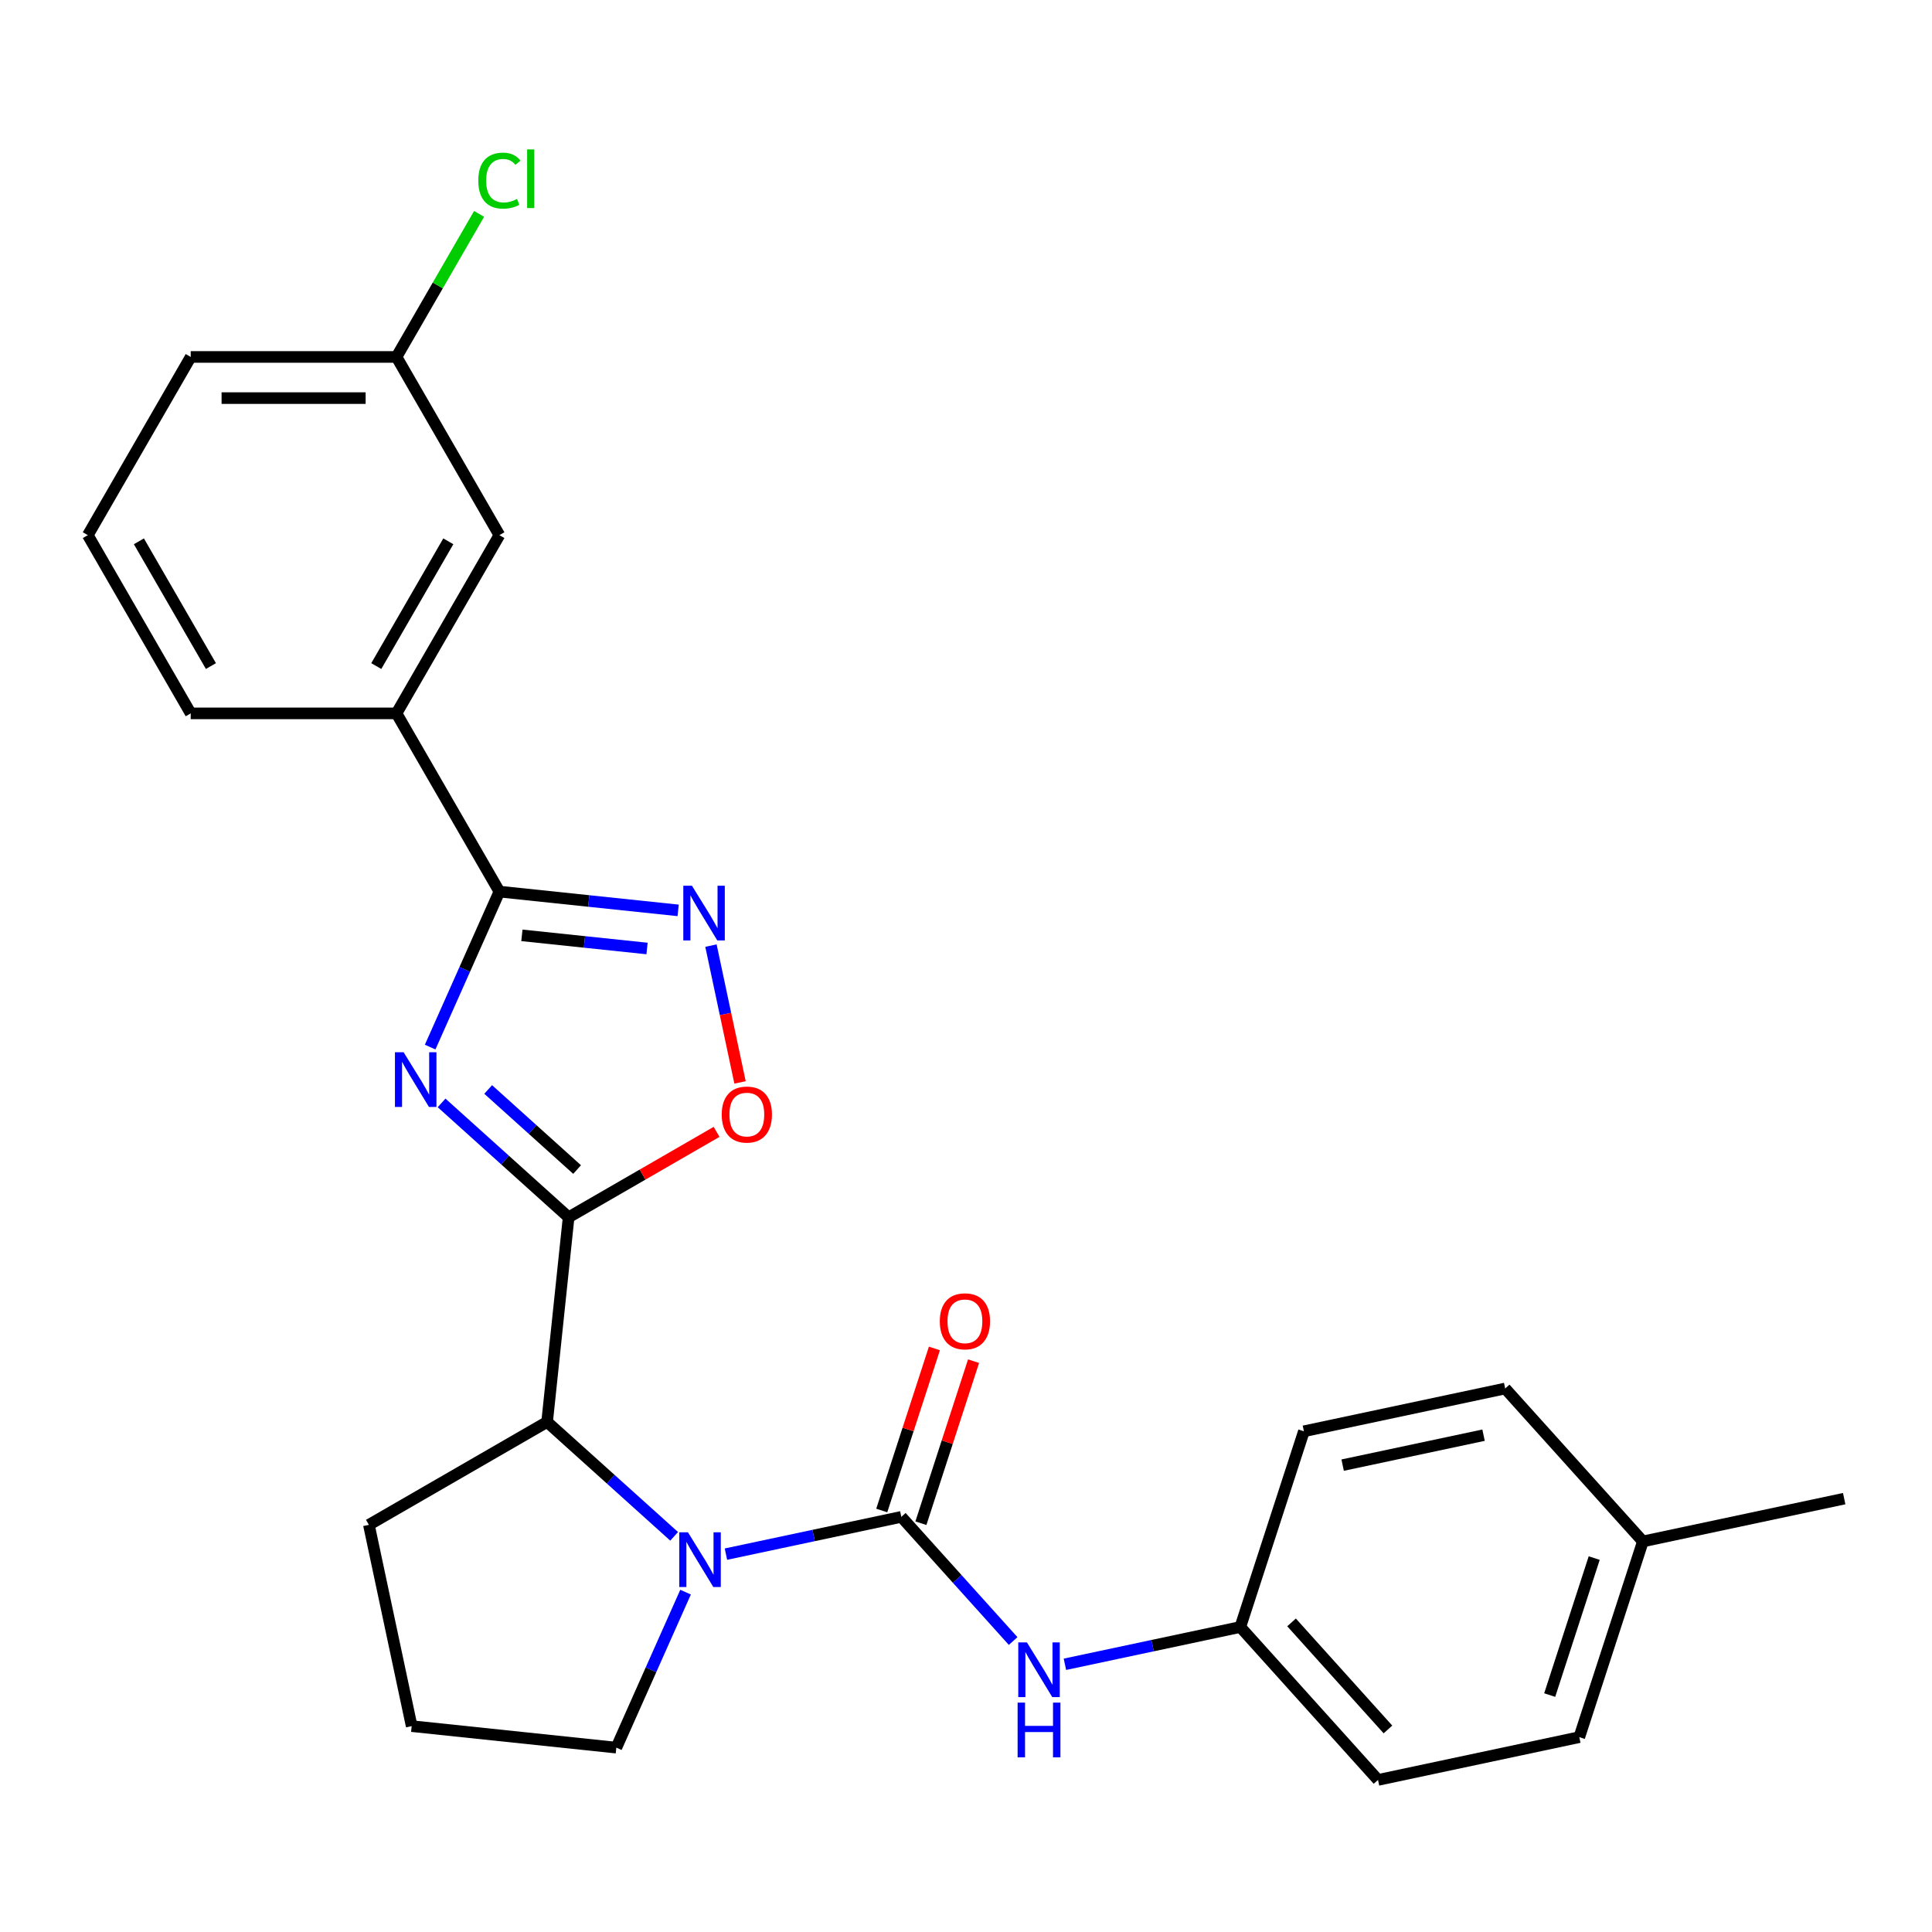 <?xml version='1.0' encoding='iso-8859-1'?>
<svg version='1.1' baseProfile='full'
              xmlns='http://www.w3.org/2000/svg'
                      xmlns:rdkit='http://www.rdkit.org/xml'
                      xmlns:xlink='http://www.w3.org/1999/xlink'
                  xml:space='preserve'
width='1000px' height='1000px' viewBox='0 0 1000 1000'>
<!-- END OF HEADER -->
<rect style='opacity:1.0;fill:#FFFFFF;stroke:none' width='1000' height='1000' x='0' y='0'> </rect>
<path class='bond-0' d='M 228.563,570.862 L 261.44,600.464' style='fill:none;fill-rule:evenodd;stroke:#0000FF;stroke-width:6px;stroke-linecap:butt;stroke-linejoin:miter;stroke-opacity:1' />
<path class='bond-0' d='M 261.44,600.464 L 294.316,630.066' style='fill:none;fill-rule:evenodd;stroke:#000000;stroke-width:6px;stroke-linecap:butt;stroke-linejoin:miter;stroke-opacity:1' />
<path class='bond-0' d='M 252.681,563.911 L 275.694,584.633' style='fill:none;fill-rule:evenodd;stroke:#0000FF;stroke-width:6px;stroke-linecap:butt;stroke-linejoin:miter;stroke-opacity:1' />
<path class='bond-0' d='M 275.694,584.633 L 298.708,605.354' style='fill:none;fill-rule:evenodd;stroke:#000000;stroke-width:6px;stroke-linecap:butt;stroke-linejoin:miter;stroke-opacity:1' />
<path class='bond-3' d='M 222.65,541.971 L 240.567,501.729' style='fill:none;fill-rule:evenodd;stroke:#0000FF;stroke-width:6px;stroke-linecap:butt;stroke-linejoin:miter;stroke-opacity:1' />
<path class='bond-3' d='M 240.567,501.729 L 258.484,461.488' style='fill:none;fill-rule:evenodd;stroke:#000000;stroke-width:6px;stroke-linecap:butt;stroke-linejoin:miter;stroke-opacity:1' />
<path class='bond-5' d='M 294.316,630.066 L 332.607,607.959' style='fill:none;fill-rule:evenodd;stroke:#000000;stroke-width:6px;stroke-linecap:butt;stroke-linejoin:miter;stroke-opacity:1' />
<path class='bond-5' d='M 332.607,607.959 L 370.898,585.852' style='fill:none;fill-rule:evenodd;stroke:#FF0000;stroke-width:6px;stroke-linecap:butt;stroke-linejoin:miter;stroke-opacity:1' />
<path class='bond-6' d='M 294.316,630.066 L 283.182,735.997' style='fill:none;fill-rule:evenodd;stroke:#000000;stroke-width:6px;stroke-linecap:butt;stroke-linejoin:miter;stroke-opacity:1' />
<path class='bond-1' d='M 466.525,785.124 L 421.133,794.772' style='fill:none;fill-rule:evenodd;stroke:#000000;stroke-width:6px;stroke-linecap:butt;stroke-linejoin:miter;stroke-opacity:1' />
<path class='bond-1' d='M 421.133,794.772 L 375.741,804.42' style='fill:none;fill-rule:evenodd;stroke:#0000FF;stroke-width:6px;stroke-linecap:butt;stroke-linejoin:miter;stroke-opacity:1' />
<path class='bond-7' d='M 466.525,785.124 L 495.46,817.259' style='fill:none;fill-rule:evenodd;stroke:#000000;stroke-width:6px;stroke-linecap:butt;stroke-linejoin:miter;stroke-opacity:1' />
<path class='bond-7' d='M 495.46,817.259 L 524.395,849.394' style='fill:none;fill-rule:evenodd;stroke:#0000FF;stroke-width:6px;stroke-linecap:butt;stroke-linejoin:miter;stroke-opacity:1' />
<path class='bond-9' d='M 476.655,788.415 L 490.282,746.476' style='fill:none;fill-rule:evenodd;stroke:#000000;stroke-width:6px;stroke-linecap:butt;stroke-linejoin:miter;stroke-opacity:1' />
<path class='bond-9' d='M 490.282,746.476 L 503.909,704.537' style='fill:none;fill-rule:evenodd;stroke:#FF0000;stroke-width:6px;stroke-linecap:butt;stroke-linejoin:miter;stroke-opacity:1' />
<path class='bond-9' d='M 456.395,781.832 L 470.022,739.893' style='fill:none;fill-rule:evenodd;stroke:#000000;stroke-width:6px;stroke-linecap:butt;stroke-linejoin:miter;stroke-opacity:1' />
<path class='bond-9' d='M 470.022,739.893 L 483.649,697.954' style='fill:none;fill-rule:evenodd;stroke:#FF0000;stroke-width:6px;stroke-linecap:butt;stroke-linejoin:miter;stroke-opacity:1' />
<path class='bond-2' d='M 348.935,795.201 L 316.059,765.599' style='fill:none;fill-rule:evenodd;stroke:#0000FF;stroke-width:6px;stroke-linecap:butt;stroke-linejoin:miter;stroke-opacity:1' />
<path class='bond-2' d='M 316.059,765.599 L 283.182,735.997' style='fill:none;fill-rule:evenodd;stroke:#000000;stroke-width:6px;stroke-linecap:butt;stroke-linejoin:miter;stroke-opacity:1' />
<path class='bond-12' d='M 354.848,824.092 L 336.931,864.334' style='fill:none;fill-rule:evenodd;stroke:#0000FF;stroke-width:6px;stroke-linecap:butt;stroke-linejoin:miter;stroke-opacity:1' />
<path class='bond-12' d='M 336.931,864.334 L 319.015,904.575' style='fill:none;fill-rule:evenodd;stroke:#000000;stroke-width:6px;stroke-linecap:butt;stroke-linejoin:miter;stroke-opacity:1' />
<path class='bond-4' d='M 258.484,461.488 L 304.748,466.35' style='fill:none;fill-rule:evenodd;stroke:#000000;stroke-width:6px;stroke-linecap:butt;stroke-linejoin:miter;stroke-opacity:1' />
<path class='bond-4' d='M 304.748,466.35 L 351.012,471.213' style='fill:none;fill-rule:evenodd;stroke:#0000FF;stroke-width:6px;stroke-linecap:butt;stroke-linejoin:miter;stroke-opacity:1' />
<path class='bond-4' d='M 270.136,484.133 L 302.521,487.537' style='fill:none;fill-rule:evenodd;stroke:#000000;stroke-width:6px;stroke-linecap:butt;stroke-linejoin:miter;stroke-opacity:1' />
<path class='bond-4' d='M 302.521,487.537 L 334.906,490.94' style='fill:none;fill-rule:evenodd;stroke:#0000FF;stroke-width:6px;stroke-linecap:butt;stroke-linejoin:miter;stroke-opacity:1' />
<path class='bond-8' d='M 258.484,461.488 L 205.226,369.243' style='fill:none;fill-rule:evenodd;stroke:#000000;stroke-width:6px;stroke-linecap:butt;stroke-linejoin:miter;stroke-opacity:1' />
<path class='bond-26' d='M 367.991,489.445 L 375.516,524.85' style='fill:none;fill-rule:evenodd;stroke:#0000FF;stroke-width:6px;stroke-linecap:butt;stroke-linejoin:miter;stroke-opacity:1' />
<path class='bond-26' d='M 375.516,524.85 L 383.042,560.256' style='fill:none;fill-rule:evenodd;stroke:#FF0000;stroke-width:6px;stroke-linecap:butt;stroke-linejoin:miter;stroke-opacity:1' />
<path class='bond-20' d='M 283.182,735.997 L 190.938,789.254' style='fill:none;fill-rule:evenodd;stroke:#000000;stroke-width:6px;stroke-linecap:butt;stroke-linejoin:miter;stroke-opacity:1' />
<path class='bond-11' d='M 551.2,861.431 L 596.592,851.782' style='fill:none;fill-rule:evenodd;stroke:#0000FF;stroke-width:6px;stroke-linecap:butt;stroke-linejoin:miter;stroke-opacity:1' />
<path class='bond-11' d='M 596.592,851.782 L 641.984,842.134' style='fill:none;fill-rule:evenodd;stroke:#000000;stroke-width:6px;stroke-linecap:butt;stroke-linejoin:miter;stroke-opacity:1' />
<path class='bond-10' d='M 205.226,369.243 L 258.484,276.999' style='fill:none;fill-rule:evenodd;stroke:#000000;stroke-width:6px;stroke-linecap:butt;stroke-linejoin:miter;stroke-opacity:1' />
<path class='bond-10' d='M 194.766,344.755 L 232.046,280.184' style='fill:none;fill-rule:evenodd;stroke:#000000;stroke-width:6px;stroke-linecap:butt;stroke-linejoin:miter;stroke-opacity:1' />
<path class='bond-21' d='M 205.226,369.243 L 98.712,369.243' style='fill:none;fill-rule:evenodd;stroke:#000000;stroke-width:6px;stroke-linecap:butt;stroke-linejoin:miter;stroke-opacity:1' />
<path class='bond-13' d='M 258.484,276.999 L 205.226,184.755' style='fill:none;fill-rule:evenodd;stroke:#000000;stroke-width:6px;stroke-linecap:butt;stroke-linejoin:miter;stroke-opacity:1' />
<path class='bond-16' d='M 641.984,842.134 L 674.899,740.832' style='fill:none;fill-rule:evenodd;stroke:#000000;stroke-width:6px;stroke-linecap:butt;stroke-linejoin:miter;stroke-opacity:1' />
<path class='bond-17' d='M 641.984,842.134 L 713.257,921.29' style='fill:none;fill-rule:evenodd;stroke:#000000;stroke-width:6px;stroke-linecap:butt;stroke-linejoin:miter;stroke-opacity:1' />
<path class='bond-17' d='M 668.506,839.753 L 718.397,895.162' style='fill:none;fill-rule:evenodd;stroke:#000000;stroke-width:6px;stroke-linecap:butt;stroke-linejoin:miter;stroke-opacity:1' />
<path class='bond-27' d='M 319.015,904.575 L 213.084,893.441' style='fill:none;fill-rule:evenodd;stroke:#000000;stroke-width:6px;stroke-linecap:butt;stroke-linejoin:miter;stroke-opacity:1' />
<path class='bond-14' d='M 205.226,184.755 L 226.6,147.734' style='fill:none;fill-rule:evenodd;stroke:#000000;stroke-width:6px;stroke-linecap:butt;stroke-linejoin:miter;stroke-opacity:1' />
<path class='bond-14' d='M 226.6,147.734 L 247.974,110.713' style='fill:none;fill-rule:evenodd;stroke:#00CC00;stroke-width:6px;stroke-linecap:butt;stroke-linejoin:miter;stroke-opacity:1' />
<path class='bond-28' d='M 205.226,184.755 L 98.712,184.755' style='fill:none;fill-rule:evenodd;stroke:#000000;stroke-width:6px;stroke-linecap:butt;stroke-linejoin:miter;stroke-opacity:1' />
<path class='bond-28' d='M 189.249,206.058 L 114.689,206.058' style='fill:none;fill-rule:evenodd;stroke:#000000;stroke-width:6px;stroke-linecap:butt;stroke-linejoin:miter;stroke-opacity:1' />
<path class='bond-15' d='M 850.358,797.843 L 817.444,899.144' style='fill:none;fill-rule:evenodd;stroke:#000000;stroke-width:6px;stroke-linecap:butt;stroke-linejoin:miter;stroke-opacity:1' />
<path class='bond-15' d='M 825.161,806.455 L 802.121,877.366' style='fill:none;fill-rule:evenodd;stroke:#000000;stroke-width:6px;stroke-linecap:butt;stroke-linejoin:miter;stroke-opacity:1' />
<path class='bond-25' d='M 850.358,797.843 L 954.545,775.697' style='fill:none;fill-rule:evenodd;stroke:#000000;stroke-width:6px;stroke-linecap:butt;stroke-linejoin:miter;stroke-opacity:1' />
<path class='bond-29' d='M 850.358,797.843 L 779.086,718.687' style='fill:none;fill-rule:evenodd;stroke:#000000;stroke-width:6px;stroke-linecap:butt;stroke-linejoin:miter;stroke-opacity:1' />
<path class='bond-18' d='M 674.899,740.832 L 779.086,718.687' style='fill:none;fill-rule:evenodd;stroke:#000000;stroke-width:6px;stroke-linecap:butt;stroke-linejoin:miter;stroke-opacity:1' />
<path class='bond-18' d='M 694.956,758.348 L 767.887,742.846' style='fill:none;fill-rule:evenodd;stroke:#000000;stroke-width:6px;stroke-linecap:butt;stroke-linejoin:miter;stroke-opacity:1' />
<path class='bond-19' d='M 713.257,921.29 L 817.444,899.144' style='fill:none;fill-rule:evenodd;stroke:#000000;stroke-width:6px;stroke-linecap:butt;stroke-linejoin:miter;stroke-opacity:1' />
<path class='bond-22' d='M 190.938,789.254 L 213.084,893.441' style='fill:none;fill-rule:evenodd;stroke:#000000;stroke-width:6px;stroke-linecap:butt;stroke-linejoin:miter;stroke-opacity:1' />
<path class='bond-23' d='M 98.712,369.243 L 45.455,276.999' style='fill:none;fill-rule:evenodd;stroke:#000000;stroke-width:6px;stroke-linecap:butt;stroke-linejoin:miter;stroke-opacity:1' />
<path class='bond-23' d='M 109.172,344.755 L 71.892,280.184' style='fill:none;fill-rule:evenodd;stroke:#000000;stroke-width:6px;stroke-linecap:butt;stroke-linejoin:miter;stroke-opacity:1' />
<path class='bond-24' d='M 45.455,276.999 L 98.712,184.755' style='fill:none;fill-rule:evenodd;stroke:#000000;stroke-width:6px;stroke-linecap:butt;stroke-linejoin:miter;stroke-opacity:1' />
<path  class='atom-0' d='M 208.9 544.634
L 218.18 559.634
Q 219.1 561.114, 220.58 563.794
Q 222.06 566.474, 222.14 566.634
L 222.14 544.634
L 225.9 544.634
L 225.9 572.954
L 222.02 572.954
L 212.06 556.554
Q 210.9 554.634, 209.66 552.434
Q 208.46 550.234, 208.1 549.554
L 208.1 572.954
L 204.42 572.954
L 204.42 544.634
L 208.9 544.634
' fill='#0000FF'/>
<path  class='atom-3' d='M 356.078 793.109
L 365.358 808.109
Q 366.278 809.589, 367.758 812.269
Q 369.238 814.949, 369.318 815.109
L 369.318 793.109
L 373.078 793.109
L 373.078 821.429
L 369.198 821.429
L 359.238 805.029
Q 358.078 803.109, 356.838 800.909
Q 355.638 798.709, 355.278 798.029
L 355.278 821.429
L 351.598 821.429
L 351.598 793.109
L 356.078 793.109
' fill='#0000FF'/>
<path  class='atom-5' d='M 358.155 458.462
L 367.435 473.462
Q 368.355 474.942, 369.835 477.622
Q 371.315 480.302, 371.395 480.462
L 371.395 458.462
L 375.155 458.462
L 375.155 486.782
L 371.275 486.782
L 361.315 470.382
Q 360.155 468.462, 358.915 466.262
Q 357.715 464.062, 357.355 463.382
L 357.355 486.782
L 353.675 486.782
L 353.675 458.462
L 358.155 458.462
' fill='#0000FF'/>
<path  class='atom-6' d='M 373.561 576.889
Q 373.561 570.089, 376.921 566.289
Q 380.281 562.489, 386.561 562.489
Q 392.841 562.489, 396.201 566.289
Q 399.561 570.089, 399.561 576.889
Q 399.561 583.769, 396.161 587.689
Q 392.761 591.569, 386.561 591.569
Q 380.321 591.569, 376.921 587.689
Q 373.561 583.809, 373.561 576.889
M 386.561 588.369
Q 390.881 588.369, 393.201 585.489
Q 395.561 582.569, 395.561 576.889
Q 395.561 571.329, 393.201 568.529
Q 390.881 565.689, 386.561 565.689
Q 382.241 565.689, 379.881 568.489
Q 377.561 571.289, 377.561 576.889
Q 377.561 582.609, 379.881 585.489
Q 382.241 588.369, 386.561 588.369
' fill='#FF0000'/>
<path  class='atom-8' d='M 531.537 850.119
L 540.817 865.119
Q 541.737 866.599, 543.217 869.279
Q 544.697 871.959, 544.777 872.119
L 544.777 850.119
L 548.537 850.119
L 548.537 878.439
L 544.657 878.439
L 534.697 862.039
Q 533.537 860.119, 532.297 857.919
Q 531.097 855.719, 530.737 855.039
L 530.737 878.439
L 527.057 878.439
L 527.057 850.119
L 531.537 850.119
' fill='#0000FF'/>
<path  class='atom-8' d='M 526.717 881.271
L 530.557 881.271
L 530.557 893.311
L 545.037 893.311
L 545.037 881.271
L 548.877 881.271
L 548.877 909.591
L 545.037 909.591
L 545.037 896.511
L 530.557 896.511
L 530.557 909.591
L 526.717 909.591
L 526.717 881.271
' fill='#0000FF'/>
<path  class='atom-10' d='M 486.44 683.902
Q 486.44 677.102, 489.8 673.302
Q 493.16 669.502, 499.44 669.502
Q 505.72 669.502, 509.08 673.302
Q 512.44 677.102, 512.44 683.902
Q 512.44 690.782, 509.04 694.702
Q 505.64 698.582, 499.44 698.582
Q 493.2 698.582, 489.8 694.702
Q 486.44 690.822, 486.44 683.902
M 499.44 695.382
Q 503.76 695.382, 506.08 692.502
Q 508.44 689.582, 508.44 683.902
Q 508.44 678.342, 506.08 675.542
Q 503.76 672.702, 499.44 672.702
Q 495.12 672.702, 492.76 675.502
Q 490.44 678.302, 490.44 683.902
Q 490.44 689.622, 492.76 692.502
Q 495.12 695.382, 499.44 695.382
' fill='#FF0000'/>
<path  class='atom-15' d='M 247.564 93.49
Q 247.564 86.45, 250.844 82.77
Q 254.164 79.05, 260.444 79.05
Q 266.284 79.05, 269.404 83.17
L 266.764 85.33
Q 264.484 82.33, 260.444 82.33
Q 256.164 82.33, 253.884 85.21
Q 251.644 88.05, 251.644 93.49
Q 251.644 99.09, 253.964 101.97
Q 256.324 104.85, 260.884 104.85
Q 264.004 104.85, 267.644 102.97
L 268.764 105.97
Q 267.284 106.93, 265.044 107.49
Q 262.804 108.05, 260.324 108.05
Q 254.164 108.05, 250.844 104.29
Q 247.564 100.53, 247.564 93.49
' fill='#00CC00'/>
<path  class='atom-15' d='M 272.844 77.33
L 276.524 77.33
L 276.524 107.69
L 272.844 107.69
L 272.844 77.33
' fill='#00CC00'/>
</svg>
